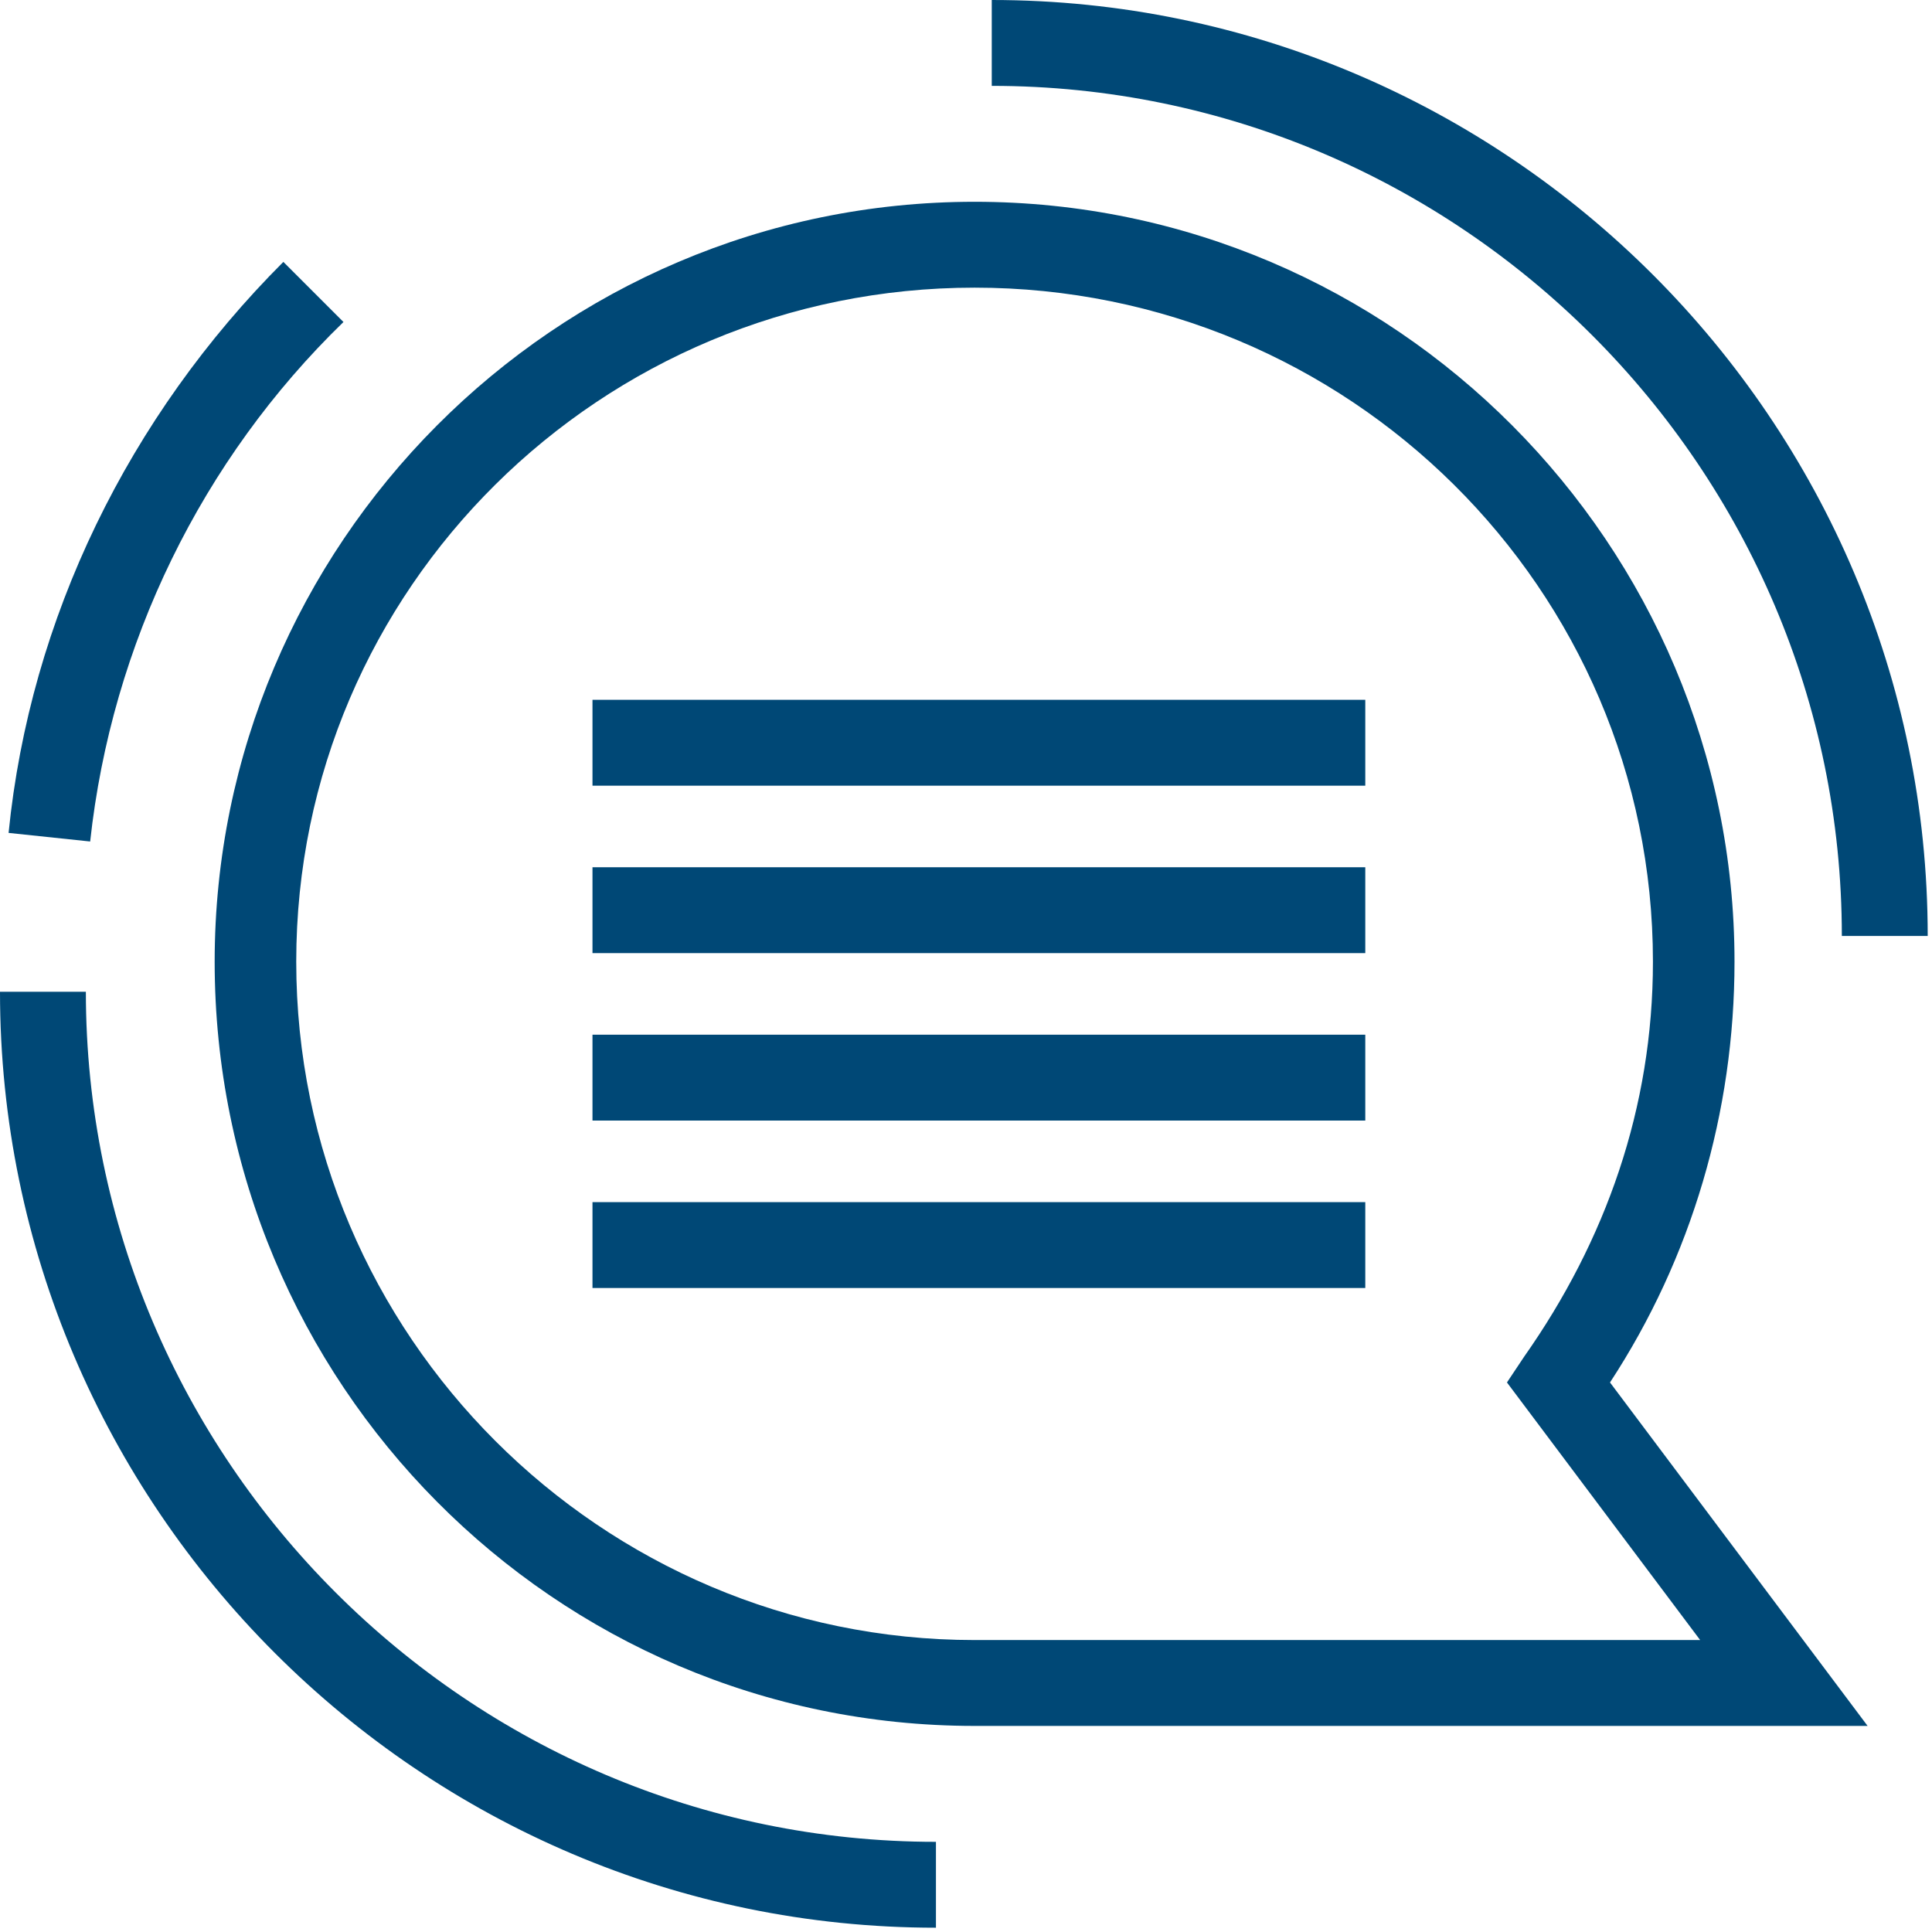 <svg xmlns="http://www.w3.org/2000/svg" viewBox="0 0 45 45"><title>Employees and Advisors</title><g fill="none"><g fill="#004876"><g transform="translate(-795 -55)translate(795 55)"><path d="M2 23.1L0 23.1C0 35.1 9.8 44.9 21.8 44.9L21.8 42.9C10.9 42.9 2 34 2 23.1"/><path d="M8 7.5L6.6 6.1C3 9.7 0.7 14.4 0.2 19.4L2.1 19.6C2.6 15 4.7 10.7 8 7.5"/><path d="M42.9 21.8L44.9 21.8C44.9 9.8 35.1 0 23.1 0L23.1 2C34 2 42.9 10.9 42.9 21.8"/><polygon points="13.8 30 31.8 30 31.8 28 13.8 28"/><polygon points="13.8 26.1 31.8 26.1 31.8 24.1 13.8 24.1"/><polygon points="13.8 18.3 31.8 18.3 31.8 16.3 13.8 16.3"/><path d="M39.6 38.2L22.7 38.2C14 38.2 6.9 31.1 6.9 22.4 6.9 13.7 14 6.7 22.7 6.7 31.4 6.7 38.5 13.7 38.5 22.4 38.5 25.8 37.4 28.9 35.5 31.6L35.1 32.2 39.6 38.2ZM40.4 22.4C40.4 12.7 32.5 4.7 22.7 4.7 12.9 4.7 5 12.7 5 22.4 5 32.2 12.9 40.2 22.7 40.2L43.5 40.2 37.5 32.2C39.4 29.3 40.4 25.9 40.4 22.4L40.4 22.4Z"/><polygon points="13.8 22.2 31.8 22.2 31.8 20.2 13.8 20.2"/></g></g></g></svg>